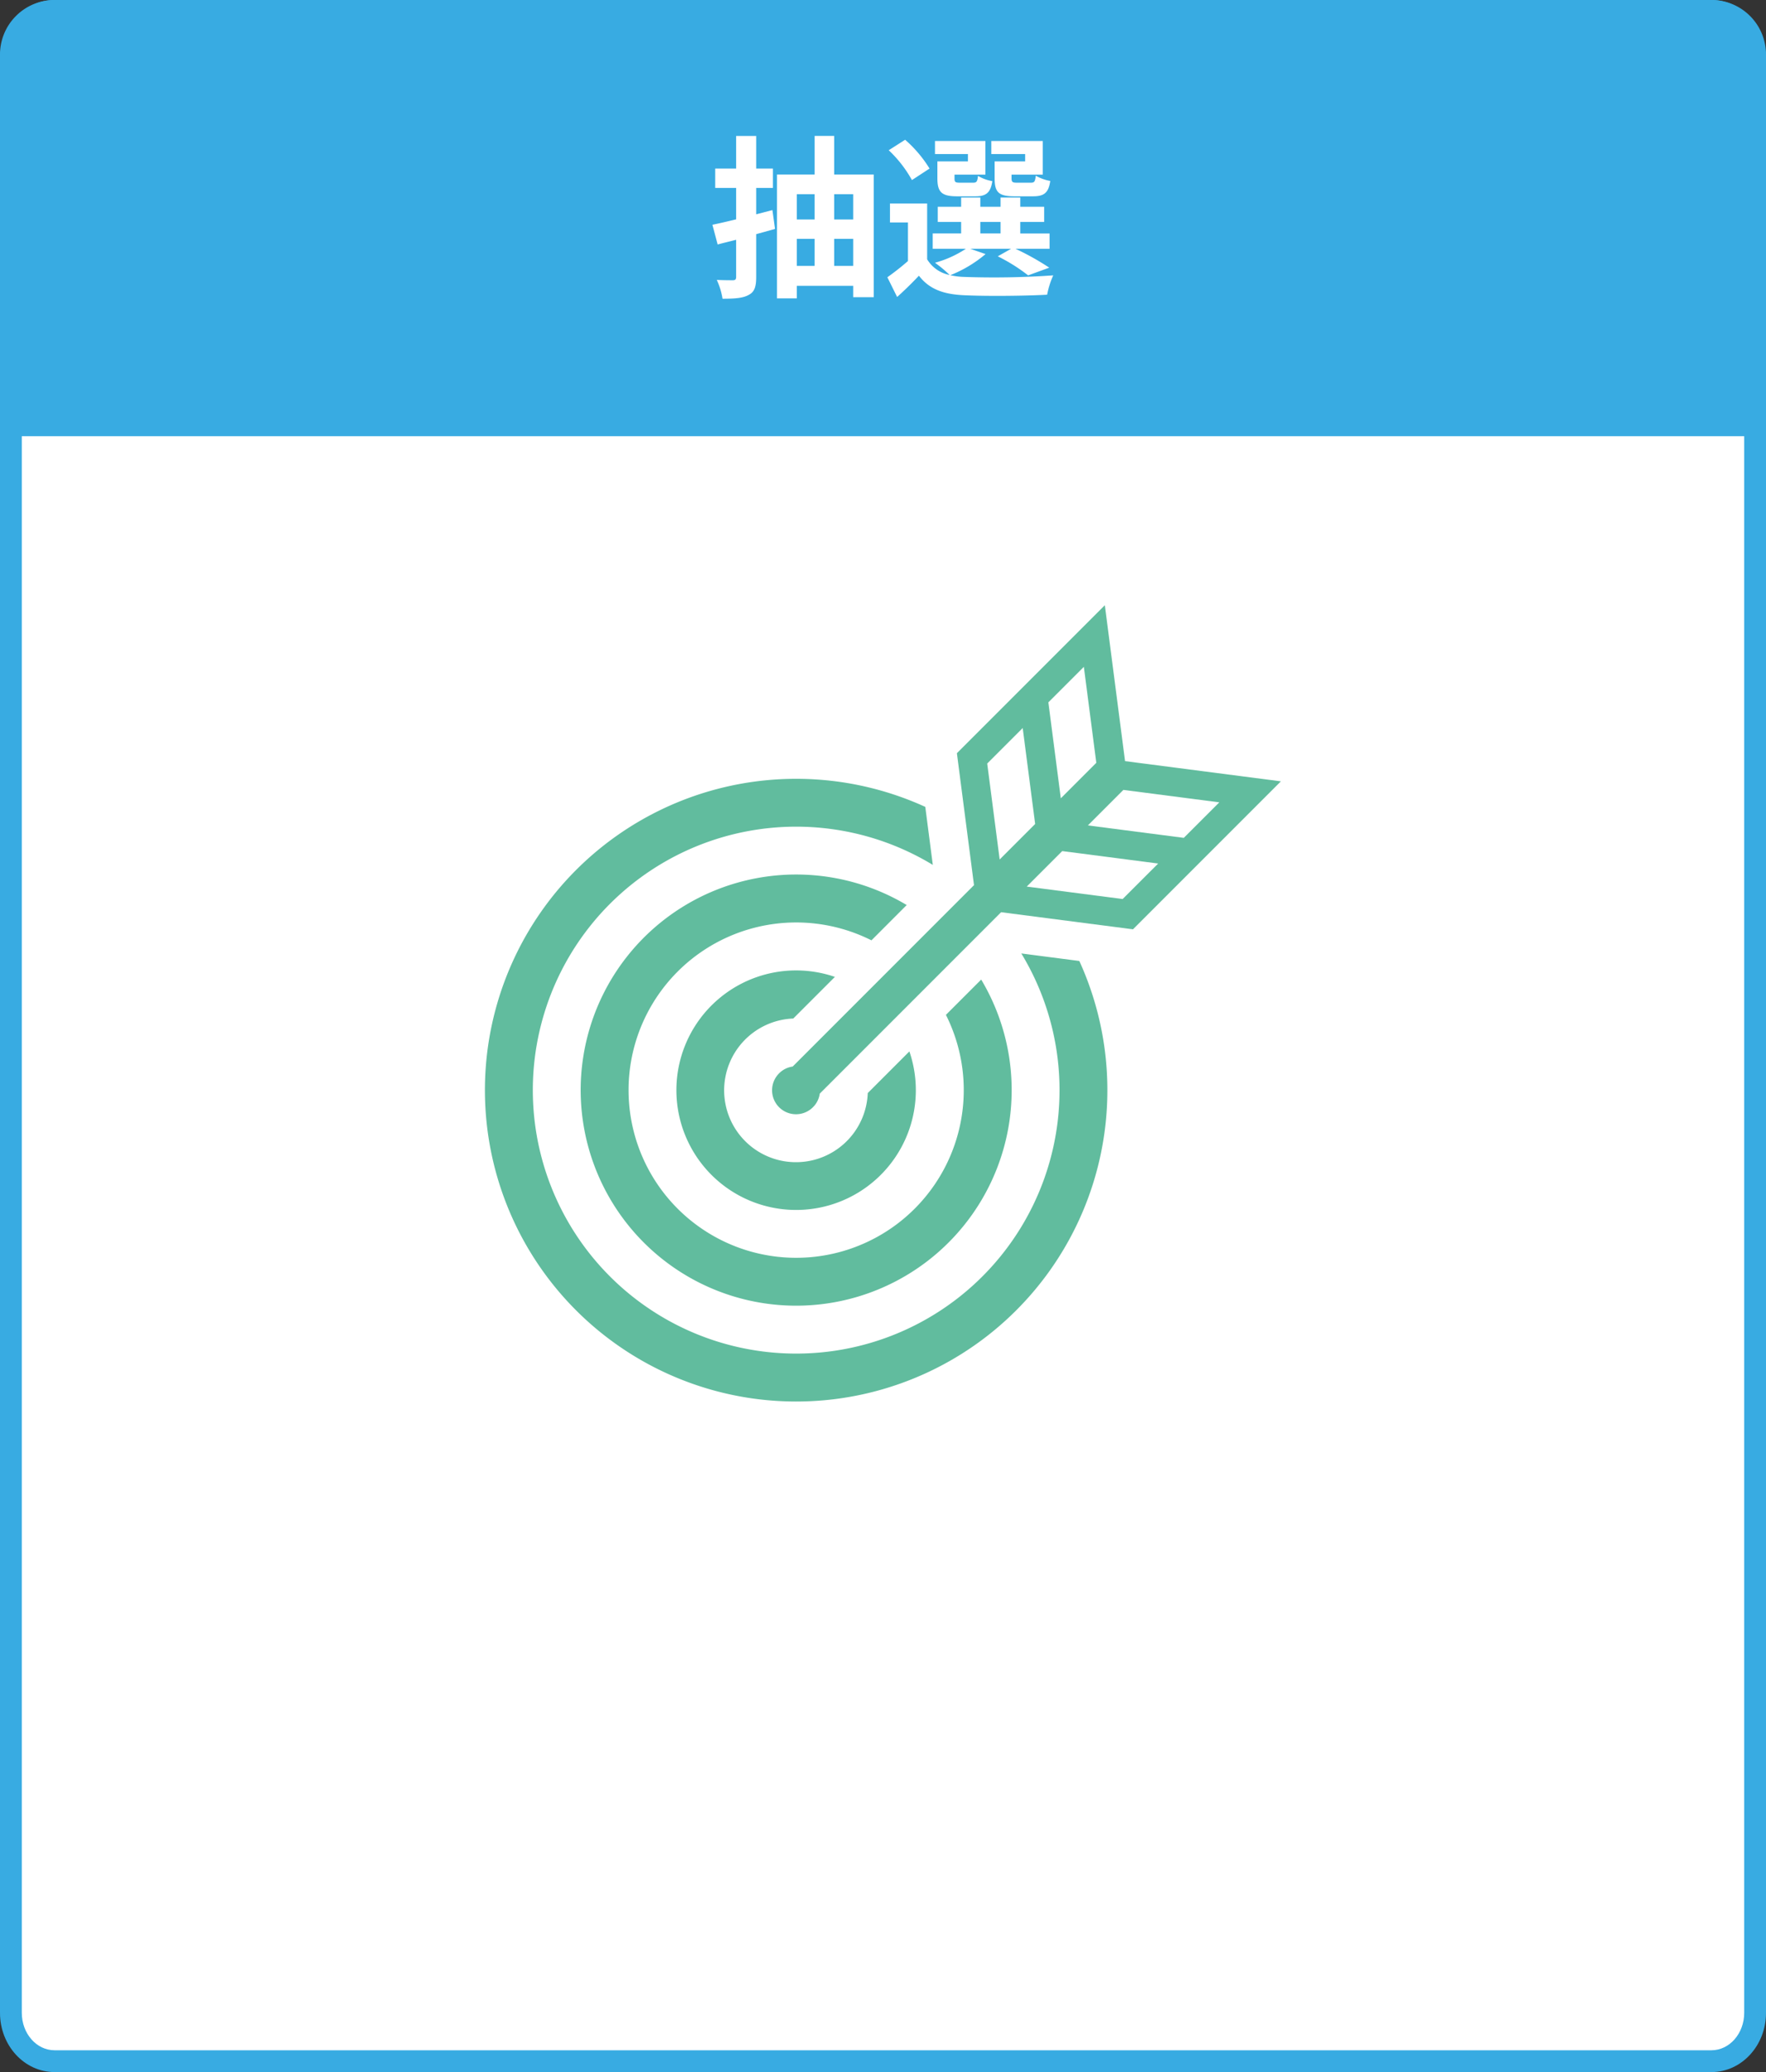 <svg xmlns="http://www.w3.org/2000/svg" width="324" height="380" viewBox="0 0 324 380">
  <rect x="0" y="0" width="324" height="380" fill="#333333" stroke="none"/>
  <g id="グループ_1676" data-name="グループ 1676" transform="translate(-38 -15434)">
    <g id="グループ_8502" data-name="グループ 8502">
      <g id="グループ_1669" data-name="グループ 1669" transform="translate(0 3999)">
        <g id="パス_1182" data-name="パス 1182" transform="translate(38 11435)" fill="#fff">
          <path d="M 314 378 L 10 378 C 5.589 378 2 374.027 2 369.143 L 2 10.857 C 2 5.973 5.589 2 10 2 L 314 2 C 318.411 2 322 5.973 322 10.857 L 322 369.143 C 322 374.027 318.411 378 314 378 Z" stroke="none"/>
          <path d="M 10 4 C 6.692 4 4 7.076 4 10.857 L 4 369.143 C 4 372.924 6.692 376 10 376 L 314 376 C 317.308 376 320 372.924 320 369.143 L 320 10.857 C 320 7.076 317.308 4 314 4 L 10 4 M 10 0 L 314 0 C 319.523 0 324 4.861 324 10.857 L 324 369.143 C 324 375.139 319.523 380 314 380 L 10 380 C 4.477 380 0 375.139 0 369.143 L 0 10.857 C 0 4.861 4.477 0 10 0 Z" stroke="none" fill="#38abe2"/>
        </g>
        <path id="長方形_2295" data-name="長方形 2295" d="M10,0H314a10,10,0,0,1,10,10V80a0,0,0,0,1,0,0H0a0,0,0,0,1,0,0V10A10,10,0,0,1,10,0Z" transform="translate(38 11435)" fill="#38abe2"/>
        <g id="グループ_1672" data-name="グループ 1672" transform="translate(-13)">
          <path id="パス_1340" data-name="パス 1340" d="M11.712-13.472,8.736-12.7v-4.832h3.072v-3.552H8.736v-5.984H5.056v5.984H1.216v3.552h3.84v5.76c-1.6.384-3.1.736-4.352.992l.96,3.616c1.056-.288,2.176-.544,3.392-.864v6.816c0,.448-.16.608-.608.608-.416,0-1.7,0-2.944-.064A12.988,12.988,0,0,1,2.56,2.784c2.208,0,3.744-.1,4.8-.7,1.056-.544,1.376-1.472,1.376-3.3v-7.84l3.456-.96ZM23.04-3.232v-4.96h3.488v4.96Zm-6.848-4.96h3.264v4.96H16.192Zm3.264-8.192v4.64H16.192v-4.64Zm7.072,0v4.64H23.04v-4.64ZM23.04-20v-7.072H19.456V-20H12.544V2.72h3.648V.416H26.528V2.5H30.3V-20Zm35.04-2.4h-5.6v3.1c0,2.56.736,3.3,3.616,3.3H59.52c2.016,0,2.848-.608,3.168-2.816a8.159,8.159,0,0,1-2.656-.96c-.128,1.088-.256,1.28-.9,1.28H56.544c-.8,0-.96-.128-.96-.832v-.64h5.728v-6.176h-9.44v2.4H58.08Zm-10.5,0h-5.6v3.1c0,2.56.8,3.3,3.616,3.3h3.36c1.92,0,2.784-.608,3.1-2.784a7.469,7.469,0,0,1-2.624-.96c-.128,1.056-.256,1.248-.9,1.248H46.08c-.832,0-.96-.128-.96-.8v-.672h5.664v-6.176H41.536v2.4h6.048Zm-7.04,1.312a22.888,22.888,0,0,0-4.48-5.28l-3.008,1.92a22.512,22.512,0,0,1,4.256,5.472ZM49.856-11.3h3.712v2.112H49.856ZM48.032-6.368h7.456L53.056-4.992A31.914,31.914,0,0,1,58.624-1.5L62.5-2.912A47.911,47.911,0,0,0,56.32-6.368h6.24V-9.184H57.184V-11.3h4.384V-14.08H57.184v-1.7H53.568v1.7H49.856v-1.7h-3.52v1.7H42.048V-11.3h4.288v2.112H41.12v2.816H47.2a19.768,19.768,0,0,1-5.664,2.56,22.671,22.671,0,0,1,2.688,2.24A6.154,6.154,0,0,1,40.1-4.448v-10.24H33.28V-11.2h3.3v7.072A47.7,47.7,0,0,1,32.8-1.152l1.792,3.616c1.536-1.376,2.784-2.624,4-3.9,1.92,2.5,4.544,3.424,8.384,3.584,4,.192,11.072.128,15.136-.1A15.872,15.872,0,0,1,63.232-1.5a155.607,155.607,0,0,1-16.256.288,13.085,13.085,0,0,1-2.624-.32,23.294,23.294,0,0,0,6.464-3.872Z" transform="translate(181 11487)" fill="#fff"/>
        </g>
      </g>
      <g id="sec08_ico03" transform="translate(127 15544.992)">
        <path id="パス_1197" data-name="パス 1197" d="M144.58,243.725l7.638-7.638a21.964,21.964,0,1,0,13.667,13.667l-7.638,7.64a13.178,13.178,0,1,1-13.667-13.669Z" transform="translate(-88.045 -167.927)" fill="#61bc9e"/>
        <path id="パス_1198" data-name="パス 1198" d="M121.368,178.867a39.536,39.536,0,1,0,13.667,13.669l-6.472,6.472A30.748,30.748,0,1,1,114.9,185.342Z" transform="translate(-44.02 -123.884)" fill="#61bc9e"/>
        <path id="パス_1199" data-name="パス 1199" d="M98.377,143.757a48.317,48.317,0,1,1-16.238-16.238l-1.381-10.641a57.1,57.1,0,1,0,28.261,28.261Z" transform="translate(0 -79.895)" fill="#61bc9e"/>
        <path id="パス_1200" data-name="パス 1200" d="M249.473,28.591,245.765,0,218.624,27.139l.165,1.287,2.973,22.908L188.491,84.605a4.317,4.317,0,0,0-2.463,1.222,4.392,4.392,0,1,0,6.211,6.211,4.309,4.309,0,0,0,1.222-2.463L226.733,56.3l24.195,3.137.917-.915L278.066,32.3ZM241.915,11.3,244.2,28.9l-6.512,6.512-2.283-17.6ZM226.47,46.629l-2.285-17.594,6.512-6.512,2.283,17.595Zm22.562,7.253L231.437,51.6l6.512-6.51,17.6,2.283Zm-6.376-13.5,6.512-6.512,17.6,2.281-6.514,6.512Z" transform="translate(-132.066)" fill="#61bc9e"/>
      </g>
    </g>
  </g>
</svg>

